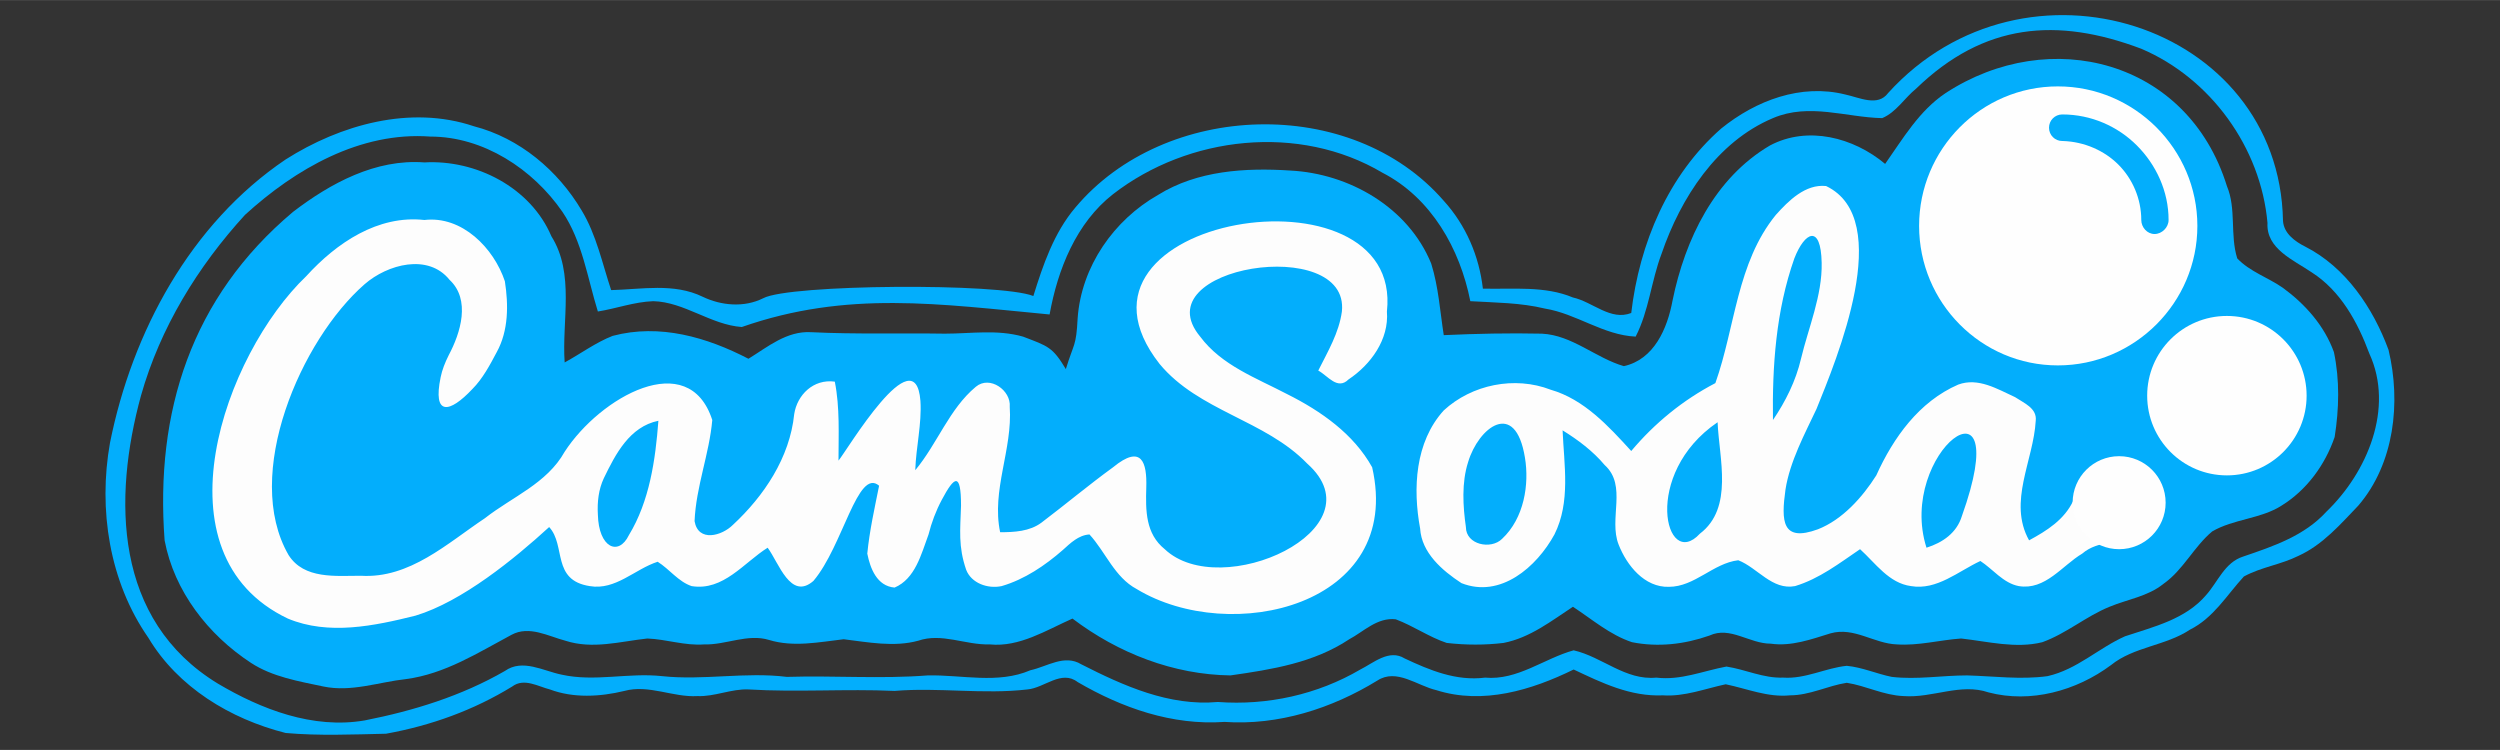 <?xml version="1.0" encoding="UTF-8"?>
<!DOCTYPE svg PUBLIC "-//W3C//DTD SVG 1.1//EN" "http://www.w3.org/Graphics/SVG/1.1/DTD/svg11.dtd">
<!-- Creator: CorelDRAW X8 -->
<svg xmlns="http://www.w3.org/2000/svg" xml:space="preserve" width="33.867mm" height="10.16mm" version="1.1" style="shape-rendering:geometricPrecision; text-rendering:geometricPrecision; image-rendering:optimizeQuality; fill-rule:evenodd; clip-rule:evenodd"
viewBox="0 0 3387 1016"
 xmlns:xlink="http://www.w3.org/1999/xlink">
 <rect x="0" y="0" width="3387" height="1016" fill="#333333" stroke="none"/>
 <defs>
  <style type="text/css">
   <![CDATA[
    .fil0 {fill:none}
    .fil1 {fill:#03AEFC}
    .fil2 {fill:#FDFDFD}
    .fil3 {fill:#FEFEFE}
   ]]>
  </style>
 </defs>
 <g id="Layer_x0020_1">
  <rect class="fil0" width="3387" height="1016"/>
  <g id="_2557063536832">
   <path class="fil1" d="M2558 126c185,-204 530,-94 535,173 1,17 16,28 30,35 55,28 92,83 113,140 17,71 8,154 -41,211 -24,25 -48,53 -81,68 -24,12 -50,15 -74,28 -23,25 -41,56 -73,72 -33,22 -76,23 -107,48 -47,35 -109,52 -166,37 -38,-13 -76,8 -115,5 -27,-1 -51,-14 -77,-18 -26,4 -50,17 -77,17 -30,3 -58,-9 -87,-15 -28,6 -56,17 -85,15 -44,2 -83,-17 -121,-35 -57,28 -123,48 -186,28 -26,-6 -54,-30 -80,-13 -62,38 -134,61 -207,56 -71,5 -139,-19 -199,-54 -22,-17 -45,8 -68,10 -60,7 -120,-3 -180,2 -66,-3 -132,2 -198,-2 -23,-1 -46,10 -69,9 -33,2 -66,-16 -99,-7 -33,8 -69,10 -101,-2 -16,-4 -35,-16 -51,-4 -52,32 -110,53 -171,64 -45,1 -91,3 -136,-1 -75,-19 -146,-62 -186,-129 -53,-76 -68,-174 -52,-264 30,-150 109,-297 238,-384 74,-47 169,-74 255,-45 62,16 114,60 146,114 20,33 28,72 40,108 41,-1 85,-10 124,9 25,12 56,15 82,2 35,-19 321,-21 366,-3 13,-42 28,-86 57,-120 121,-144 374,-153 499,-9 30,33 48,75 53,119 41,1 84,-4 122,12 27,6 51,32 79,21 11,-94 50,-187 122,-250 47,-38 108,-61 168,-46 19,4 44,17 58,-2zm38 -6c-16,13 -27,32 -46,40 -49,-1 -99,-21 -148,0 -76,32 -125,108 -151,184 -14,37 -17,77 -35,112 -44,-2 -80,-31 -123,-38 -33,-8 -67,-8 -101,-10 -14,-71 -53,-140 -119,-174 -113,-67 -263,-50 -365,29 -50,39 -75,102 -86,163 -149,-14 -274,-33 -417,17 -42,-3 -78,-34 -120,-35 -26,1 -50,10 -75,14 -14,-45 -21,-95 -48,-135 -40,-58 -107,-102 -179,-102 -95,-7 -183,44 -251,106 -64,70 -115,153 -141,245 -38,139 -37,304 104,390 59,35 129,62 199,50 66,-13 131,-33 190,-67 24,-17 52,0 77,5 45,10 90,-3 136,2 56,6 113,-6 169,1 64,-2 127,3 191,-2 46,-1 95,12 139,-7 23,-5 46,-22 69,-8 57,29 119,57 185,51 67,5 135,-10 193,-44 18,-9 39,-28 60,-15 34,16 70,31 109,26 44,4 80,-26 120,-37 39,9 70,41 112,37 33,4 63,-9 95,-15 26,4 50,16 77,15 30,2 57,-13 86,-16 21,2 41,11 61,15 34,4 68,-2 102,-2 36,1 73,6 109,1 40,-9 69,-38 105,-54 39,-13 82,-23 110,-56 16,-18 25,-44 50,-52 41,-14 83,-28 113,-61 55,-53 92,-140 58,-214 -16,-43 -39,-85 -78,-110 -25,-17 -62,-32 -60,-67 -9,-102 -77,-196 -171,-236 -114,-43 -213,-35 -305,54z"/>
   <path class="fil1" d="M2636 126c141,-92 328,-45 381,126 13,31 4,66 14,98 17,18 42,26 62,40 30,22 56,51 69,87 8,38 7,77 1,115 -13,38 -38,72 -72,93 -28,18 -65,18 -94,35 -25,21 -39,52 -66,71 -21,17 -49,21 -73,31 -32,13 -58,36 -91,48 -36,9 -74,-1 -110,-5 -29,2 -58,10 -87,8 -31,-1 -58,-24 -90,-15 -26,8 -53,18 -81,14 -29,0 -55,-24 -83,-11 -34,12 -70,16 -105,9 -30,-10 -54,-31 -80,-48 -29,19 -58,42 -94,49 -25,3 -51,3 -77,0 -24,-8 -45,-23 -69,-32 -25,-3 -44,17 -63,27 -48,32 -105,41 -161,49 -77,-1 -152,-30 -214,-77 -36,16 -72,39 -112,35 -33,1 -65,-16 -97,-5 -33,9 -68,2 -101,-2 -34,4 -68,11 -101,1 -29,-9 -59,7 -88,6 -26,2 -51,-7 -77,-8 -37,4 -74,15 -111,3 -23,-6 -49,-21 -73,-8 -45,24 -90,53 -143,60 -37,4 -74,18 -112,10 -33,-7 -69,-13 -98,-32 -58,-38 -104,-97 -117,-166 -13,-174 36,-329 174,-445 51,-39 112,-72 178,-67 70,-4 144,34 172,100 32,51 14,114 18,171 22,-12 42,-27 65,-36 64,-17 128,2 184,31 26,-16 52,-38 85,-36 61,3 121,1 181,2 35,0 71,-6 106,4 34,13 40,14 58,44 11,-36 14,-30 16,-69 5,-70 49,-133 109,-167 53,-33 118,-37 179,-33 80,4 160,50 191,126 10,32 12,65 17,97 44,-2 89,-3 133,-2 41,2 73,33 111,44 41,-9 59,-51 66,-89 17,-83 57,-166 132,-210 51,-27 113,-11 156,25 24,-34 46,-72 82,-96z"/>
   <path class="fil1" d="M2431 350c19,-50 40,-35 37,18 -2,40 -19,79 -28,118 -7,30 -21,58 -38,83 -1,-73 4,-148 29,-219z"/>
   <path class="fil1" d="M818 648c16,-33 35,-70 74,-78 -4,53 -12,109 -40,155 -8,15 -26,10 -40,13 -1,-30 -8,-62 6,-90z"/>
   <path class="fil1" d="M2024 579c15,-14 30,6 39,18 7,45 9,99 -28,133 -15,15 -49,8 -49,-16 -7,-47 -7,-107 38,-135z"/>
   <path class="fil1" d="M2255 698c8,-49 30,-97 72,-126 2,49 22,116 -24,151 -17,18 -52,-1 -48,-25z"/>
   <path class="fil1" d="M2610 742c-20,-64 6,-152 76,-172 -1,44 -13,88 -28,129 -7,23 -26,36 -48,43z"/>
   <path class="fil2" d="M2406 291c17,-19 40,-42 68,-39 94,45 14,235 -13,302 -16,34 -36,71 -42,109 -6,43 -5,72 44,54 33,-13 60,-43 79,-73 23,-51 58,-100 111,-123 27,-10 53,6 77,17 12,8 30,15 28,32 -3,54 -38,110 -9,162 24,-13 48,-28 60,-54 15,-23 29,-59 63,-55 25,-2 44,20 52,42 12,23 -9,46 -25,60 -25,12 -56,6 -78,25 -27,16 -50,50 -86,44 -21,-4 -35,-23 -52,-34 -30,14 -59,40 -94,34 -30,-4 -48,-31 -69,-50 -28,19 -55,40 -88,50 -31,6 -51,-25 -77,-35 -34,4 -59,36 -94,36 -33,1 -57,-29 -68,-57 -14,-35 12,-80 -19,-108 -16,-19 -36,-34 -57,-47 2,47 11,97 -11,141 -24,44 -73,87 -126,66 -26,-17 -54,-41 -56,-74 -10,-54 -7,-117 32,-160 38,-35 96,-47 145,-28 45,13 78,49 109,83 32,-38 70,-69 114,-92 27,-76 29,-163 82,-228zm25 59c-25,71 -30,146 -29,219 17,-25 31,-53 38,-83 10,-42 29,-86 28,-130 -1,-53 -23,-42 -37,-6zm-442 276c-9,28 -7,60 -3,88 0,24 34,31 49,16 30,-28 37,-74 31,-110 -13,-80 -63,-41 -77,6zm314 97c46,-35 26,-102 24,-151 -103,70 -71,202 -24,151zm307 19c22,-7 41,-20 48,-43 74,-207 -89,-86 -48,43z"/>
   <path class="fil2" d="M415 374c41,-45 97,-83 160,-76 51,-6 94,38 109,83 5,32 5,67 -11,96 -9,17 -19,36 -33,50 -31,33 -54,37 -43,-16 2,-10 6,-20 11,-30 16,-30 30,-75 1,-102 -29,-36 -84,-21 -115,6 -86,75 -166,258 -103,367 21,33 64,28 98,28 66,4 117,-44 168,-78 37,-29 84,-47 108,-90 48,-74 168,-142 200,-43 -4,46 -22,90 -24,137 5,29 37,20 52,5 42,-39 77,-91 83,-150 4,-26 26,-48 55,-44 7,35 5,72 5,107 11,-13 104,-170 111,-81 2,31 -6,63 -7,94 30,-36 46,-83 82,-113 19,-16 48,5 46,27 4,58 -25,113 -13,170 19,0 40,-1 56,-13 33,-25 64,-51 97,-75 39,-32 46,-6 45,27 -1,32 -1,63 25,84 76,72 293,-27 193,-116 -57,-59 -147,-71 -200,-135 -157,-200 331,-278 308,-71 3,38 -22,72 -52,92 -15,15 -28,-5 -41,-12 13,-26 28,-51 32,-80 11,-105 -271,-61 -192,34 29,39 76,56 118,78 46,23 90,54 115,99 43,188 -192,242 -319,165 -30,-16 -42,-50 -64,-74 -15,1 -26,12 -36,21 -24,21 -52,40 -83,49 -19,4 -41,-4 -48,-22 -11,-32 -8,-54 -7,-87 0,-46 -9,-40 -26,-8 -8,15 -14,31 -18,47 -10,27 -18,60 -46,72 -24,-2 -33,-26 -37,-46 3,-31 10,-62 16,-92 -29,-25 -49,82 -89,129 -31,27 -47,-25 -62,-45 -32,20 -60,59 -103,52 -18,-6 -30,-23 -46,-33 -31,10 -57,39 -92,33 -52,-8 -32,-55 -55,-80 -47,43 -118,101 -181,120 -56,14 -118,27 -173,4 -183,-87 -86,-358 25,-464zm403 274c-7,15 -9,32 -8,49 1,45 28,57 42,28 28,-46 36,-102 40,-155 -39,8 -58,45 -74,78z"/>
   <path class="fil2" d="M2987 442c66,-26 140,42 129,109 -12,44 -50,83 -98,84 -48,0 -89,-41 -100,-86 -5,-46 27,-91 69,-107z"/>
   <circle class="fil3" cx="2871" cy="681" r="63"/>
   <circle class="fil3" cx="3017" cy="536" r="108"/>
   <path class="fil3" d="M2788 495c104,0 189,-85 189,-189 0,-104 -85,-189 -189,-189 -104,0 -188,85 -188,189 0,104 84,189 188,189zm6 -340c39,0 75,16 101,42 26,26 43,62 43,101 0,10 -9,19 -19,19 -10,0 -18,-9 -18,-19 0,-29 -12,-56 -31,-75 -19,-19 -46,-31 -75,-32 0,0 -1,0 -1,0 -10,0 -18,-8 -18,-18 0,-10 8,-18 18,-18l0 0z"/>
  </g>
 </g>
</svg>
